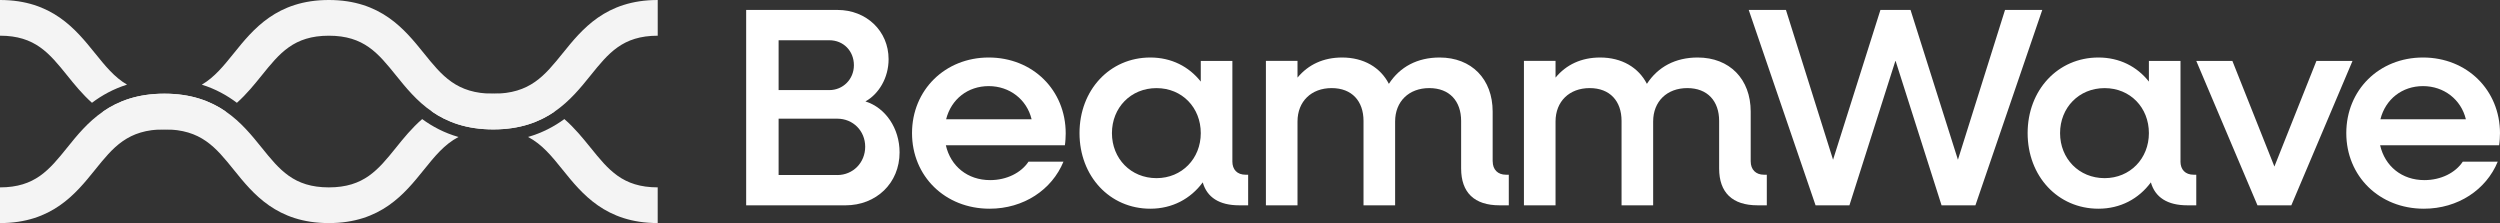<svg width="325" height="29" viewBox="0 0 325 29" fill="none" xmlns="http://www.w3.org/2000/svg">
<rect x="0" y="0" width="325" height="29" fill="#333333" stroke="none"/>
<g clip-path="url(#clip0_1321_2751)">
<path d="M29.353 14.501C28.432 15.134 27.392 15.683 26.19 16.086C24.818 16.548 23.231 16.823 21.374 16.823C19.516 16.823 17.932 16.548 16.558 16.086C15.355 15.683 14.315 15.134 13.395 14.501C15.364 13.146 17.89 12.18 21.371 12.18C24.852 12.18 27.378 13.146 29.35 14.501H29.353Z" fill="#F4F4F4"/>
<path d="M72.103 14.501C70.134 15.857 67.608 16.823 64.124 16.823C60.641 16.823 58.117 15.857 56.148 14.501C57.149 13.81 58.298 13.222 59.645 12.81C60.94 12.413 62.418 12.18 64.124 12.18C65.831 12.18 67.309 12.413 68.603 12.81C69.95 13.222 71.097 13.81 72.1 14.501H72.103Z" fill="#F4F4F4"/>
<path d="M51.488 19.186C49.157 22.075 47.316 24.36 42.751 24.36C38.185 24.36 36.344 22.075 34.013 19.186C32.75 17.62 31.333 15.862 29.353 14.498C27.384 13.143 24.857 12.177 21.374 12.177C17.89 12.177 15.367 13.143 13.398 14.498C11.418 15.862 9.998 17.618 8.738 19.186C6.406 22.075 4.565 24.36 0 24.36V29C6.771 29 9.853 25.178 12.33 22.106C14.711 19.152 16.591 16.82 21.374 16.82C26.157 16.82 28.036 19.152 30.418 22.106C32.895 25.178 35.976 29 42.748 29C49.519 29 52.601 25.178 55.077 22.106C56.516 20.32 57.774 18.76 59.604 17.808C57.755 17.279 56.204 16.447 54.882 15.481C53.529 16.652 52.461 17.976 51.485 19.189L51.488 19.186Z" fill="#F4F4F4"/>
<path d="M76.763 19.186C75.784 17.976 74.716 16.649 73.367 15.479C72.045 16.445 70.491 17.276 68.645 17.805C70.475 18.757 71.732 20.317 73.171 22.103C75.648 25.175 78.73 28.997 85.501 28.997V24.357C80.933 24.357 79.095 22.073 76.763 19.183V19.186Z" fill="#F4F4F4"/>
<path d="M12.33 6.894C9.853 3.822 6.771 0 0 0V4.64C4.565 4.64 6.406 6.922 8.738 9.811C9.672 10.971 10.687 12.231 11.956 13.362C13.233 12.399 14.734 11.559 16.516 11.004C14.867 10.041 13.679 8.565 12.33 6.891V6.894Z" fill="#F4F4F4"/>
<path d="M73.171 6.894C70.79 9.848 68.91 12.18 64.127 12.18C59.344 12.18 57.465 9.848 55.083 6.894C52.604 3.822 49.522 0 42.751 0C35.979 0 32.898 3.822 30.421 6.894C29.071 8.568 27.883 10.044 26.235 11.007C28.017 11.561 29.517 12.401 30.797 13.365C32.064 12.233 33.081 10.971 34.016 9.814C36.344 6.924 38.185 4.642 42.753 4.642C47.321 4.642 49.159 6.924 51.491 9.814C52.754 11.379 54.171 13.138 56.151 14.501C58.12 15.857 60.647 16.823 64.127 16.823C67.608 16.823 70.134 15.857 72.106 14.501C74.086 13.138 75.506 11.379 76.766 9.814C79.095 6.924 80.936 4.642 85.504 4.642V0C78.732 0 75.651 3.822 73.174 6.894H73.171Z" fill="#F4F4F4"/>
<path d="M112.511 13.182C114.235 12.225 115.517 10.128 115.517 7.697C115.517 4.015 112.62 1.293 108.88 1.293H97.002V26.693H109.906C113.903 26.693 116.945 23.82 116.945 19.81C116.945 16.68 115.11 13.994 112.508 13.185L112.511 13.182ZM101.219 5.233H107.82C109.652 5.233 111.008 6.633 111.008 8.473C111.008 10.312 109.58 11.712 107.82 11.712H101.219V5.233ZM108.844 22.753H101.219V15.428H108.844C110.896 15.428 112.475 17.01 112.475 19.074C112.475 21.137 110.899 22.756 108.844 22.756V22.753Z" fill="white"/>
<path d="M128.533 7.476C122.852 7.476 118.563 11.71 118.563 17.304C118.563 22.899 122.852 27.132 128.645 27.132C133.082 27.132 136.746 24.666 138.249 21.02H133.704C132.75 22.456 130.881 23.414 128.717 23.414C125.783 23.414 123.583 21.611 122.961 18.886H138.434C138.506 18.447 138.542 17.747 138.542 17.341C138.542 11.71 134.253 7.476 128.533 7.476ZM122.997 15.501C123.658 12.889 125.819 11.194 128.533 11.194C131.247 11.194 133.483 12.925 134.108 15.501H123H122.997Z" fill="white"/>
<path d="M160.209 20.986V7.918H156.101V10.607C154.562 8.655 152.289 7.476 149.539 7.476C144.259 7.476 140.336 11.71 140.336 17.304C140.336 22.899 144.257 27.132 149.539 27.132C152.397 27.132 154.782 25.844 156.358 23.708C156.907 25.66 158.522 26.69 161.085 26.69H162.259V22.714H161.93C160.831 22.714 160.206 22.05 160.206 20.983L160.209 20.986ZM150.345 23.159C147.009 23.159 144.552 20.619 144.552 17.307C144.552 13.995 147.007 11.455 150.345 11.455C153.683 11.455 156.101 13.995 156.101 17.307C156.101 20.619 153.647 23.159 150.345 23.159Z" fill="white"/>
<path d="M194.046 20.986V14.507C194.046 10.273 191.296 7.476 187.152 7.476C184.257 7.476 181.984 8.691 180.554 10.9C179.455 8.767 177.291 7.476 174.468 7.476C172.048 7.476 170.07 8.397 168.676 10.088V7.916H164.568V26.69H168.676V15.795C168.676 13.183 170.472 11.452 173.113 11.452C175.754 11.452 177.257 13.146 177.257 15.722V26.69H181.365V15.795C181.365 13.183 183.161 11.452 185.802 11.452C188.443 11.452 189.947 13.146 189.947 15.722V21.905C189.947 25.035 191.67 26.69 194.933 26.69H196.143V22.714H195.775C194.713 22.714 194.052 22.05 194.052 20.983L194.046 20.986Z" fill="white"/>
<path d="M227.591 20.986V14.507C227.591 10.273 224.841 7.476 220.697 7.476C217.802 7.476 215.529 8.691 214.098 10.9C212.999 8.767 210.835 7.476 208.013 7.476C205.592 7.476 203.615 8.397 202.22 10.088V7.916H198.112V26.69H202.22V15.795C202.22 13.183 204.016 11.452 206.658 11.452C209.299 11.452 210.802 13.146 210.802 15.722V26.69H214.91V15.795C214.91 13.183 216.706 11.452 219.347 11.452C221.988 11.452 223.488 13.146 223.488 15.722V21.905C223.488 25.035 225.212 26.69 228.475 26.69H229.685V22.714H229.317C228.254 22.714 227.593 22.05 227.593 20.983L227.591 20.986Z" fill="white"/>
<path d="M283.465 20.986V7.918H279.357V10.607C277.818 8.655 275.545 7.476 272.795 7.476C267.516 7.476 263.592 11.71 263.592 17.304C263.592 22.899 267.513 27.132 272.795 27.132C275.654 27.132 278.038 25.844 279.614 23.708C280.163 25.66 281.778 26.69 284.341 26.69H285.515V22.714H285.183C284.085 22.714 283.46 22.05 283.46 20.983L283.465 20.986ZM273.601 23.159C270.266 23.159 267.809 20.619 267.809 17.307C267.809 13.995 270.263 11.455 273.601 11.455C276.94 11.455 279.357 13.995 279.357 17.307C279.357 20.619 276.903 23.159 273.601 23.159Z" fill="white"/>
<path d="M301.136 7.918L295.672 21.65L290.209 7.918H285.515L293.472 26.693H295.672H297.873L305.827 7.918H301.136Z" fill="white"/>
<path d="M325 17.341C325 11.71 320.711 7.476 314.991 7.476C309.271 7.476 305.018 11.71 305.018 17.304C305.018 22.899 309.307 27.132 315.1 27.132C319.537 27.132 323.201 24.666 324.704 21.02H320.159C319.208 22.456 317.336 23.414 315.172 23.414C312.241 23.414 310.041 21.611 309.416 18.886H324.888C324.961 18.447 324.997 17.747 324.997 17.341H325ZM309.455 15.501C310.116 12.889 312.28 11.194 314.991 11.194C317.702 11.194 319.941 12.925 320.563 15.501H309.455Z" fill="white"/>
<path d="M260.653 1.293L254.531 20.765L248.37 1.293H246.413H244.455L238.297 20.765L232.173 1.293H227.334L236.024 26.693H240.425L246.399 7.918L246.413 7.963L246.427 7.918L252.403 26.693H256.804L265.494 1.293H260.653Z" fill="white"/>
</g>
<defs>
<clipPath id="clip0_1321_2751">
<rect width="325" height="29" fill="white"/>
</clipPath>
</defs>
</svg>
